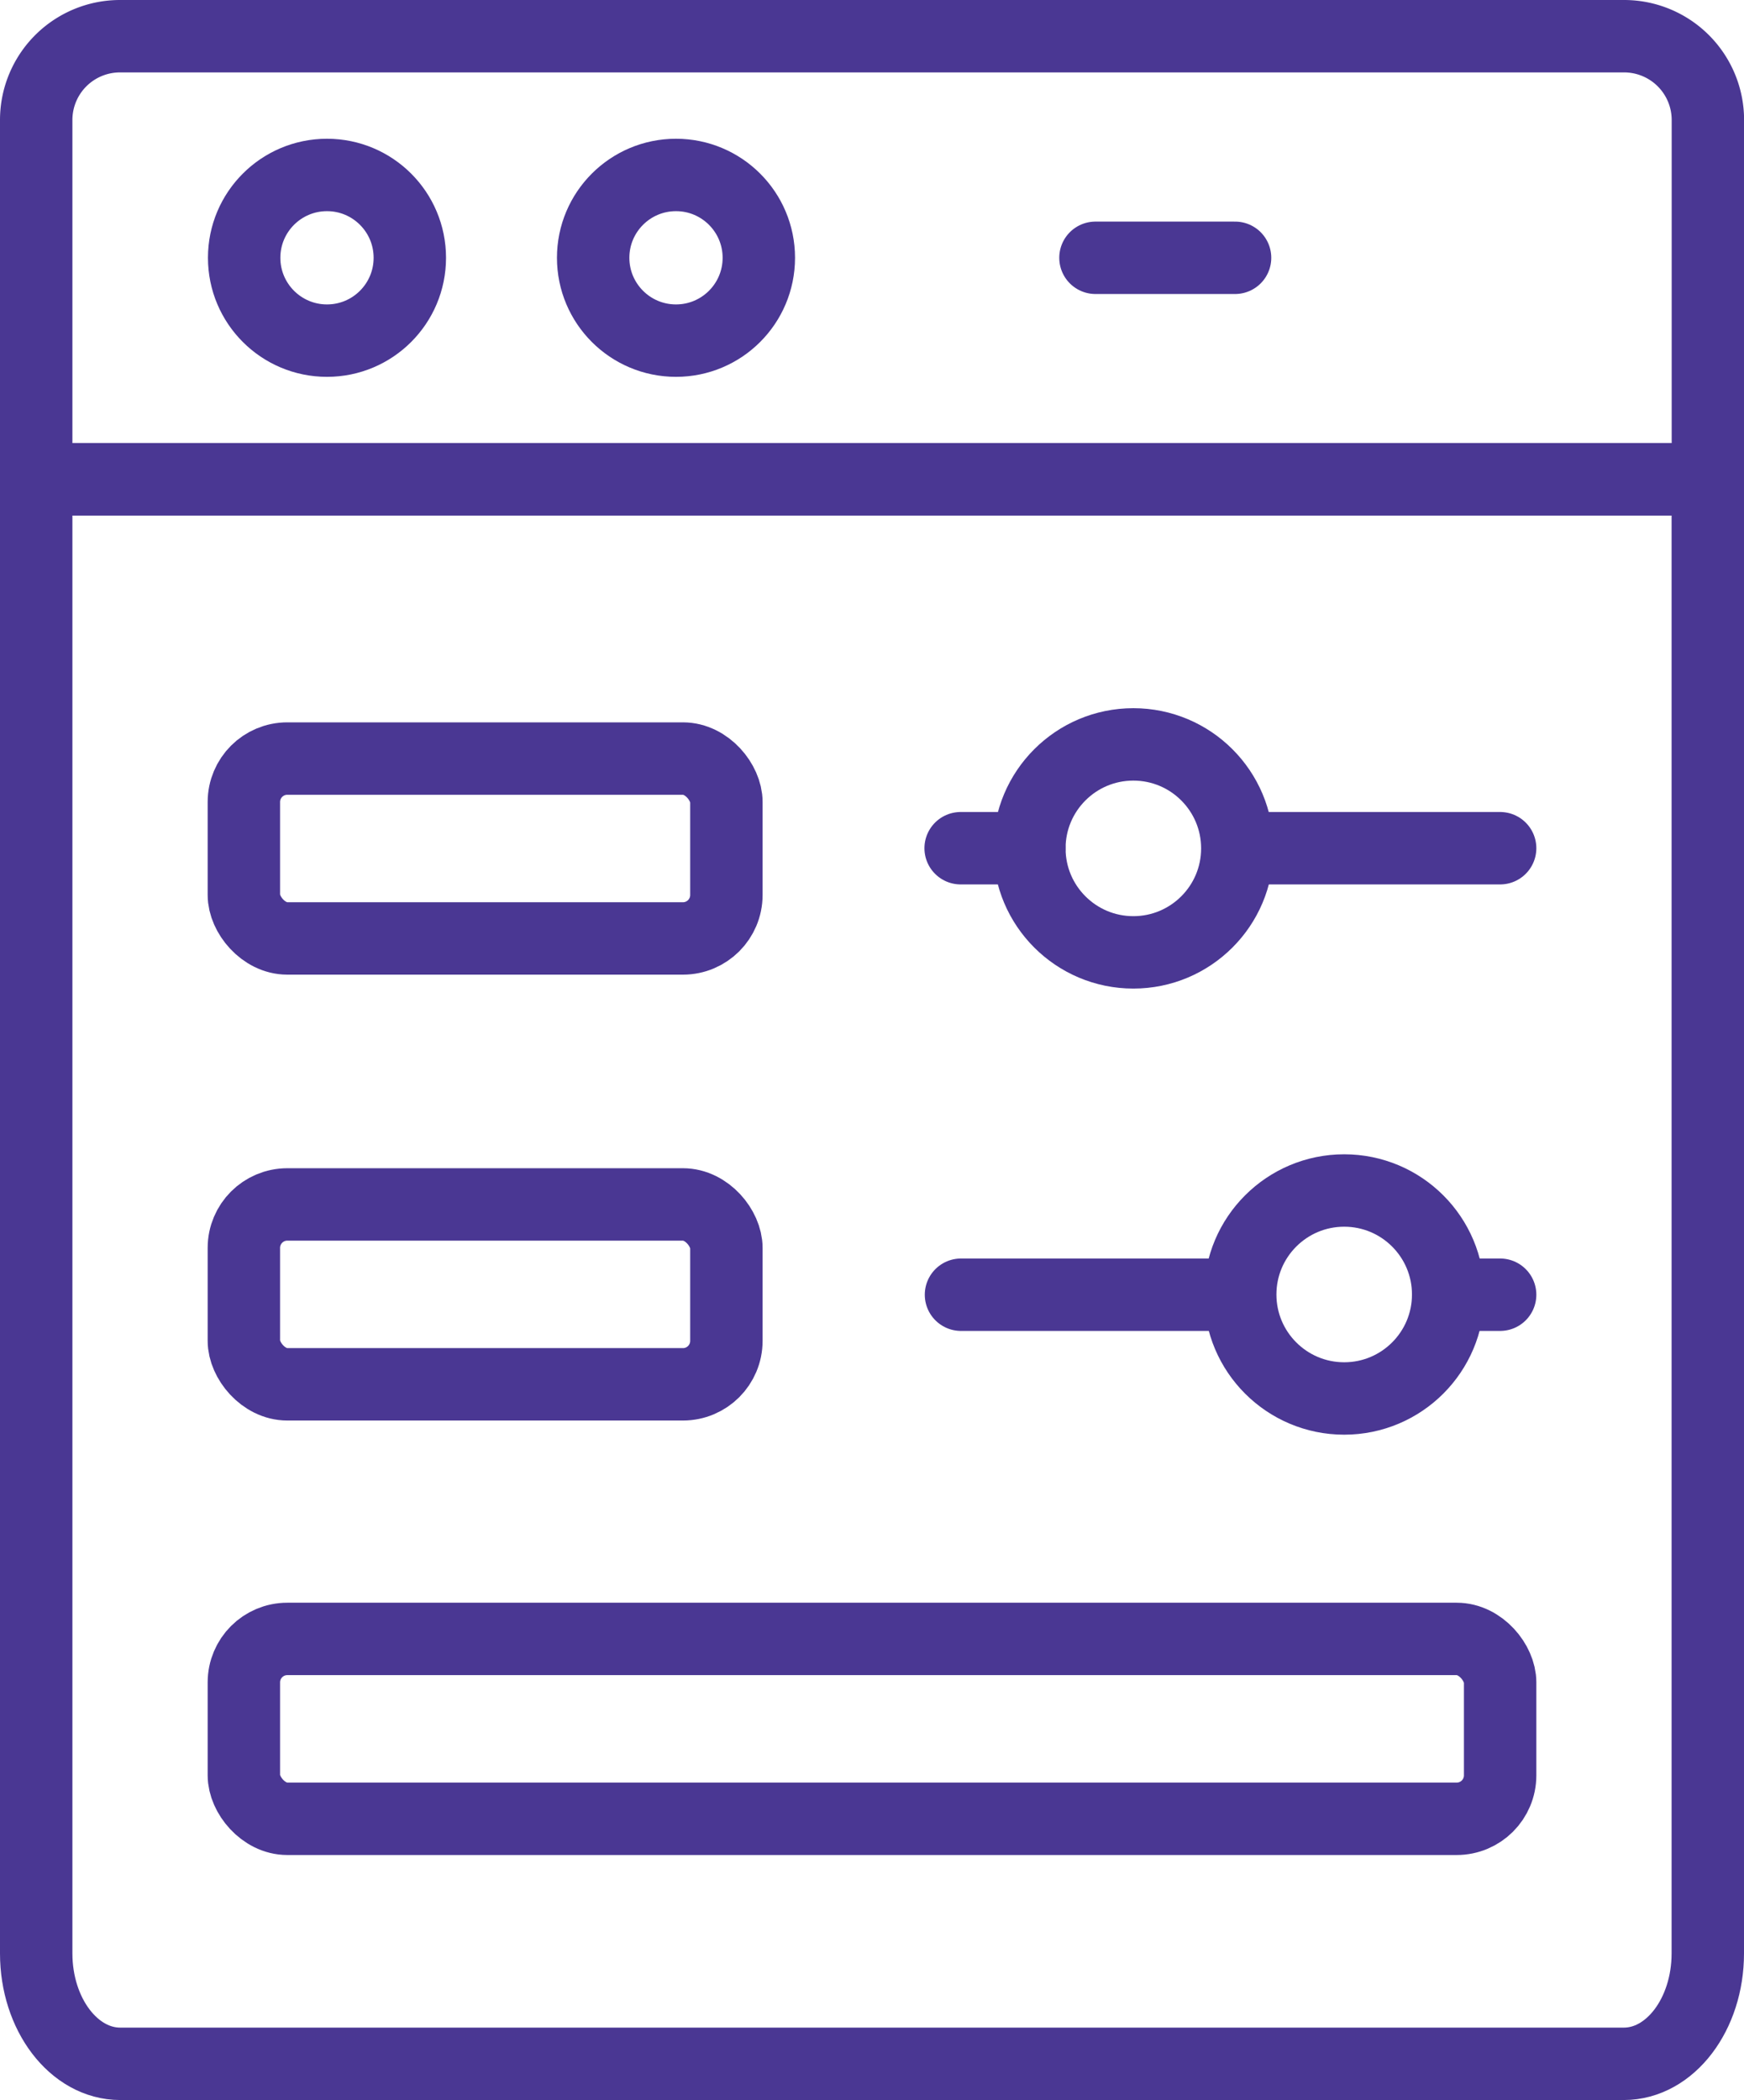 <svg xmlns="http://www.w3.org/2000/svg" width="60.215" height="72.5" viewBox="0 0 60.215 72.5"><g id="intuicyjny_interfejs" data-name="intuicyjny interfejs" transform="translate(-0.25 -0.25)"><g id="Layer_2" data-name="Layer 2" transform="translate(1.5 1.5)"><path id="Path_10" data-name="Path 10" d="M1.5,16.8H59.215V67.688c0,2.105-1.3,3.812-2.9,3.812H4.4c-1.6,0-2.9-1.707-2.9-3.812Z" transform="translate(-1.5 -1.5)" fill="none" stroke="#4a3793" stroke-linejoin="round" stroke-width="2.5"/><path id="Path_11" data-name="Path 11" d="M4.4,1.5H56.318a2.893,2.893,0,0,1,2.9,2.89V16.8H1.5V4.39A2.893,2.893,0,0,1,4.4,1.5Z" transform="translate(-1.5 -1.5)" fill="none" stroke="#4a3793" stroke-linejoin="round" stroke-width="2.5"/><circle id="Ellipse_3" data-name="Ellipse 3" cx="2.86" cy="2.86" r="2.86" transform="translate(7.18 4.79)" fill="none" stroke="#4a3793" stroke-linejoin="round" stroke-width="2.5"/><circle id="Ellipse_4" data-name="Ellipse 4" cx="2.86" cy="2.86" r="2.86" transform="translate(19.23 4.79)" fill="none" stroke="#4a3793" stroke-linejoin="round" stroke-width="2.5"/><line id="Line_25" data-name="Line 25" x2="4.82" transform="translate(36.573 7.65)" fill="none" stroke="#4a3793" stroke-linecap="round" stroke-linejoin="round" stroke-width="2.5"/><rect id="Rectangle_4" data-name="Rectangle 4" width="16.66" height="6.21" rx="1.5" transform="translate(7.17 24.938)" fill="none" stroke="#4a3793" stroke-linejoin="round" stroke-width="2.5"/><rect id="Rectangle_5" data-name="Rectangle 5" width="16.66" height="6.21" rx="1.5" transform="translate(7.17 40.331)" fill="none" stroke="#4a3793" stroke-linejoin="round" stroke-width="2.5"/><rect id="Rectangle_6" data-name="Rectangle 6" width="43.375" height="6.21" rx="1.5" transform="translate(7.17 55.331)" fill="none" stroke="#4a3793" stroke-linejoin="round" stroke-width="2.5"/><line id="Line_26" data-name="Line 26" x2="9.03" transform="translate(41.515 28.033)" fill="none" stroke="#4a3793" stroke-linecap="round" stroke-linejoin="round" stroke-width="2.5"/><line id="Line_27" data-name="Line 27" x2="2.37" transform="translate(31.918 28.033)" fill="none" stroke="#4a3793" stroke-linecap="round" stroke-linejoin="round" stroke-width="2.5"/><line id="Line_28" data-name="Line 28" x2="1.78" transform="translate(48.765 43.448)" fill="none" stroke="#4a3793" stroke-linecap="round" stroke-linejoin="round" stroke-width="2.5"/><line id="Line_29" data-name="Line 29" x2="9.62" transform="translate(31.93 43.448)" fill="none" stroke="#4a3793" stroke-linecap="round" stroke-linejoin="round" stroke-width="2.5"/><circle id="Ellipse_5" data-name="Ellipse 5" cx="3.59" cy="3.59" r="3.59" transform="translate(34.291 24.449)" fill="none" stroke="#4a3793" stroke-linecap="round" stroke-linejoin="round" stroke-width="2.5"/><circle id="Ellipse_6" data-name="Ellipse 6" cx="3.59" cy="3.59" r="3.59" transform="translate(41.571 39.85)" fill="none" stroke="#4a3793" stroke-linecap="round" stroke-linejoin="round" stroke-width="2.5"/></g></g></svg>